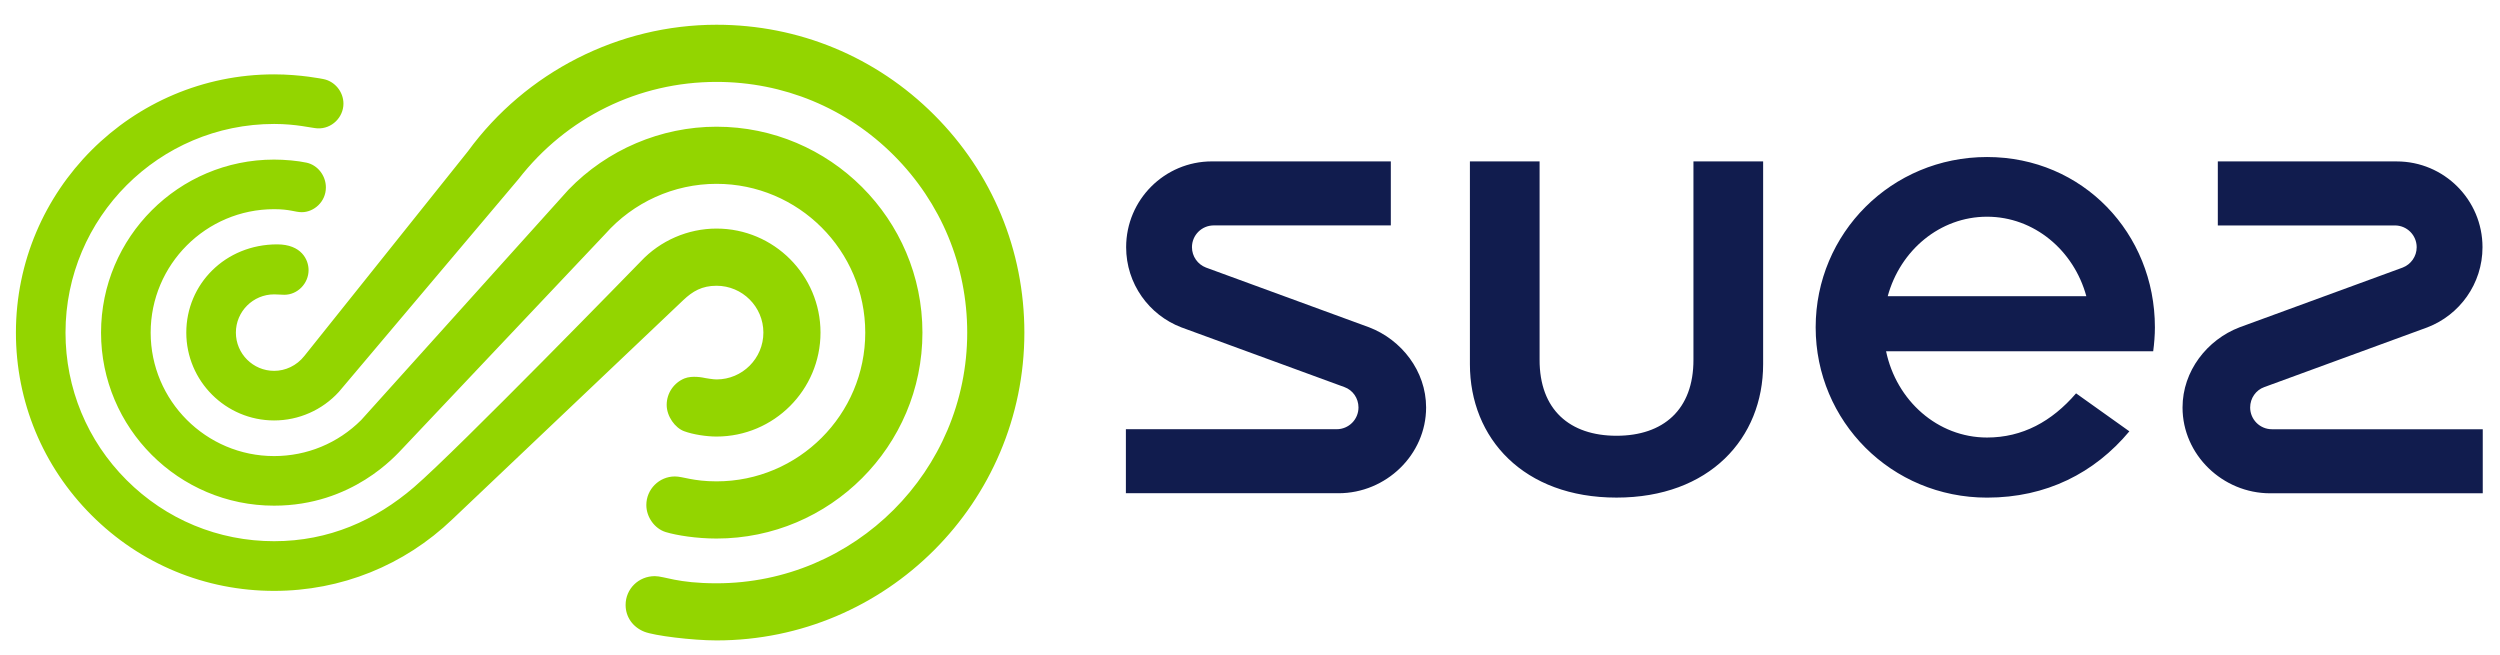 <?xml version="1.0" encoding="UTF-8"?> <!-- Generator: Adobe Illustrator 23.0.3, SVG Export Plug-In . SVG Version: 6.00 Build 0) --> <svg xmlns="http://www.w3.org/2000/svg" xmlns:xlink="http://www.w3.org/1999/xlink" id="Calque_1" x="0px" y="0px" viewBox="0 0 790 207" style="enable-background:new 0 0 790 207;" xml:space="preserve"> <style type="text/css"> .st0{fill:#93D500;} .st1{fill:#111C4E;} </style> <path class="st0" d="M226.43,90.3c8.16,0,14.8,6.64,14.8,14.8c0,8.16-6.64,14.8-14.8,14.8c-1.11,0-3.44-0.41-3.49-0.42 c-0.75-0.17-4.2-0.88-6.64,0.1c-3.3,1.34-5.63,4.59-5.63,8.37c0,3.62,2.66,7.27,5.53,8.32c2.87,1.05,7.04,1.68,10.22,1.68 c18.12,0,32.86-14.74,32.86-32.86c0-18.12-14.74-32.86-32.86-32.86c-9.03,0-17.76,3.79-23.92,10.36c0,0-58,59.61-71.69,71.37 c-12.18,10.47-26.88,17.06-44.19,17.06c-17.61,0-34.17-6.86-46.62-19.31C27.56,139.27,20.7,122.71,20.7,105.1 c0-36.35,29.58-65.93,65.94-65.93c7.02,0,11.78,1.29,13.65,1.39c4.54,0.24,8.24-3.49,8.24-7.81c0-3.77-2.77-7.12-6.43-7.78 c0,0-7.09-1.47-15.47-1.47c-44.99,0-81.6,36.61-81.6,81.61c0,21.79,8.49,42.29,23.9,57.7c15.41,15.42,35.9,23.91,57.7,23.91 c21.13,0,41.07-8.02,56.33-22.63l72.97-69.26C218.89,92.03,221.82,90.3,226.43,90.3z M226.42,152.11c-7.42,0-10.59-1.55-13.15-1.55 c-4.98,0-9.03,4.05-9.03,9.03c0,3.85,2.65,7.49,6.14,8.55c3.49,1.05,9.77,2.04,16.04,2.04c35.88,0,65.07-29.19,65.07-65.07 c0-35.88-29.19-65.07-65.07-65.07c-17.55,0-34.56,7.25-46.78,19.91l-65.5,72.78c-7.37,7.35-17.14,11.39-27.52,11.39 c-21.51,0-39.01-17.5-39.01-39.01c0-21.51,17.5-39.01,39.02-39.01c5.02,0,6.59,0.95,8.74,0.95c3.74,0,7.61-3.2,7.61-7.83 c0-3.72-2.59-7.06-6.12-7.82c-2.79-0.61-6.94-0.97-10.26-0.97c-30.15,0-54.67,24.53-54.67,54.68c0,30.15,24.53,54.68,54.68,54.68 c24.76,0,38.46-15.86,40.65-18.13l63.95-67.67c8.94-10.1,21.77-15.9,35.2-15.9c25.92,0,47.01,21.09,47.01,47.01 C273.44,131.02,252.35,152.11,226.42,152.11z M295.21,36.32c-18.37-18.38-42.8-28.5-68.78-28.5c-30.89,0-60.26,14.95-78.54,39.96 c0,0-49.26,61.6-51.71,64.7c-2.44,3.1-6.02,4.71-9.55,4.71c-6.67,0-12.09-5.42-12.09-12.09c0-6.66,5.42-12.08,12.09-12.08 c1.25,0,2.2,0.13,3.21,0.13c4.24,0,7.67-3.62,7.67-7.8c0-3.26-2.25-8.13-9.92-8.13c-16.41,0-28.72,12.57-28.72,27.88 c0,15.3,12.45,27.75,27.75,27.76c7.8,0,15.21-3.28,20.46-9.03l56.78-67.25c15.17-19.51,37.97-30.7,62.56-30.7 c21.16,0,41.06,8.24,56.02,23.2c14.96,14.97,23.2,34.86,23.2,56.02c0,43.68-35.55,79.22-79.23,79.22c-12.39,0-16.46-2.26-19.49-2.26 c-5.14,0-9.23,4.04-9.23,9.1c0,3.77,2.23,6.98,5.88,8.45c3.12,1.27,15.22,2.76,22.86,2.76c53.64,0,97.27-43.64,97.27-97.28 C323.7,79.11,313.58,54.69,295.21,36.32z"></path> <path class="st1" d="M432.64,103.43l-51.55-18.88c-2.59-0.99-4.43-3.5-4.43-6.44c0-3.8,3.08-6.88,6.88-6.88h55.96V51h-56.53 c-14.97,0-27.11,12.14-27.11,27.11c0,11.56,7.23,21.43,17.43,25.33l51.55,18.88c2.62,0.94,4.44,3.5,4.44,6.43 c0,3.8-3.08,6.88-6.88,6.88h-66.62v20.23h67.2c14.97,0,27.67-12.14,27.67-27.11C450.64,117.19,442.83,107.33,432.64,103.43z M717.93,135.64c-3.8,0-6.88-3.08-6.88-6.88c0-2.94,1.82-5.49,4.44-6.43l51.55-18.88c10.19-3.9,17.43-13.77,17.43-25.33 c0-14.97-12.14-27.11-27.11-27.11h-56.53v20.23h55.96c3.8,0,6.88,3.08,6.88,6.88c0,2.94-1.85,5.45-4.44,6.44l-51.55,18.88 c-10.19,3.9-18,13.77-18,25.33c0,14.97,12.71,27.11,27.68,27.11h67.19v-20.23H717.93z M535.13,113.61 c0.06,15.89-9.57,24.09-24.31,24.09c-14.75,0-24.37-8.2-24.31-24.09V51h-22.02v64.08c0,23.44,16.96,42.16,46.33,42.16 c29.37,0,46.33-18.72,46.33-42.16V51h-22.02V113.61z M627.91,49.62c-30.24,0-54.16,24.1-54.16,53.82 c0,29.71,23.92,53.81,54.16,53.81c18.72,0,33.95-7.76,44.97-20.95l-16.84-12c-7.67,8.9-16.94,13.96-28.14,13.96 c-15.6,0-28.64-11.66-31.9-27.26h84.41c0.32-2.36,0.54-5.11,0.54-7.56C680.95,73.73,658.16,49.62,627.91,49.62z M596.52,93.6 c3.95-14.51,16.51-25.12,31.38-25.12c14.87,0,27.42,10.61,31.38,25.12H596.52z"></path> </svg> 